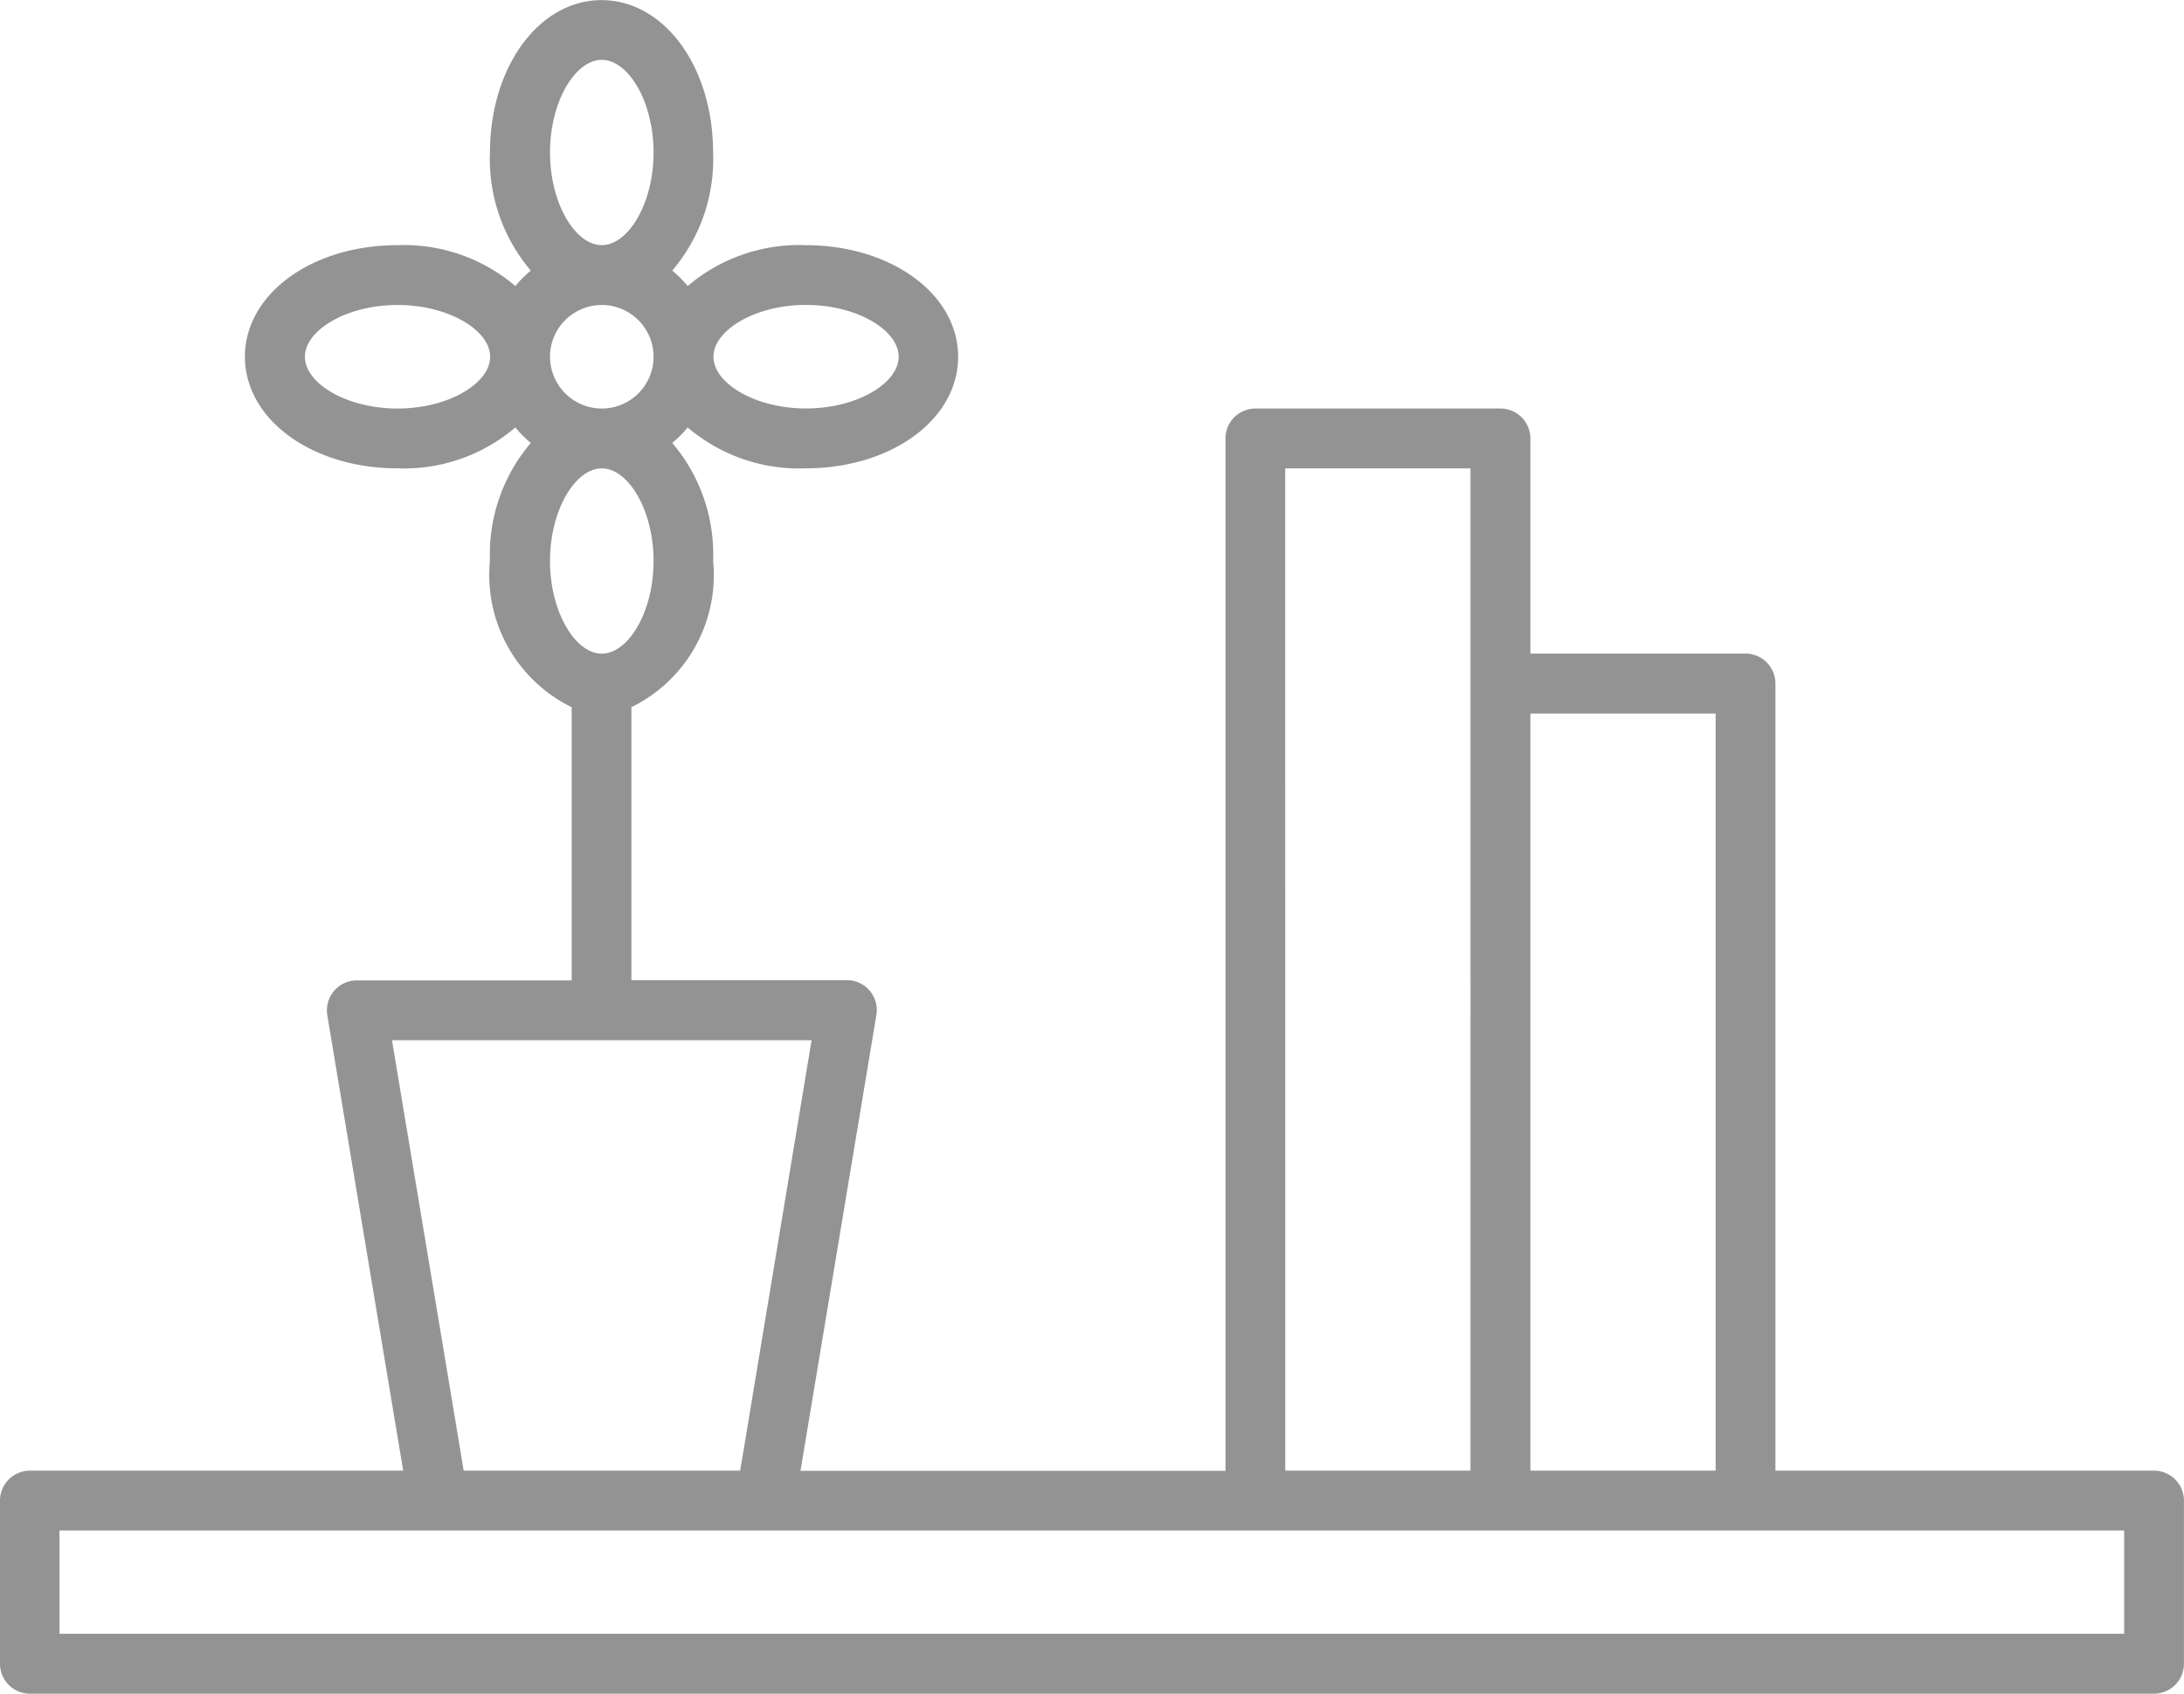 <?xml version="1.0" encoding="UTF-8"?> <svg xmlns="http://www.w3.org/2000/svg" width="34.59" height="26.825" viewBox="0 0 34.59 26.825"><defs><style>.a{fill:#939393;stroke:#939393;stroke-width:0.3px;}</style></defs><g transform="translate(0.15 0.15)"><path class="a" d="M39.466,34.791H33.319V22.175A.324.324,0,0,0,33,21.851H29.438V18.293a.324.324,0,0,0-.323-.323H25.232a.324.324,0,0,0-.323.323v16.5H17.851L19.082,27.4a.323.323,0,0,0-.072-.262.32.32,0,0,0-.246-.115H15.2V22.454a2.179,2.179,0,0,0,1.294-2.22,2.571,2.571,0,0,0-.719-1.891,1.637,1.637,0,0,0,.445-.445,2.571,2.571,0,0,0,1.891.719c1.269,0,2.264-.71,2.264-1.617s-1-1.617-2.264-1.617a2.571,2.571,0,0,0-1.891.719,1.637,1.637,0,0,0-.445-.445,2.571,2.571,0,0,0,.719-1.891c0-1.269-.71-2.264-1.617-2.264s-1.617,1-1.617,2.264a2.571,2.571,0,0,0,.719,1.891,1.637,1.637,0,0,0-.445.445,2.571,2.571,0,0,0-1.891-.719c-1.269,0-2.264.71-2.264,1.617s1,1.617,2.264,1.617a2.571,2.571,0,0,0,1.891-.719,1.637,1.637,0,0,0,.445.445,2.571,2.571,0,0,0-.719,1.891,2.18,2.18,0,0,0,1.294,2.22v4.573H11a.32.32,0,0,0-.246.115.324.324,0,0,0-.072.262l1.231,7.387H5.823a.324.324,0,0,0-.323.323V37.7a.324.324,0,0,0,.323.323H39.466a.324.324,0,0,0,.323-.323V35.114A.324.324,0,0,0,39.466,34.791ZM18.116,16.029c.877,0,1.617.444,1.617.97s-.741.97-1.617.97S16.5,17.525,16.5,17,17.239,16.029,18.116,16.029Zm-4.205-2.264c0-.877.444-1.617.97-1.617s.97.741.97,1.617-.444,1.617-.97,1.617S13.911,14.641,13.911,13.764ZM11.646,17.97c-.877,0-1.617-.444-1.617-.97s.741-.97,1.617-.97,1.617.444,1.617.97S12.523,17.97,11.646,17.97ZM13.911,17a.97.97,0,1,1,.97.97A.972.972,0,0,1,13.911,17Zm0,3.235c0-.877.444-1.617.97-1.617s.97.741.97,1.617-.444,1.617-.97,1.617S13.911,21.111,13.911,20.234ZM32.672,22.5V34.791H29.438V22.5Zm-7.117-3.882h3.235V34.791H25.556ZM11.381,27.674h7L17.2,34.791H12.567Zm27.761,9.7h-33V35.438h33Z" transform="translate(-5.5 -11.5)"></path></g></svg> 